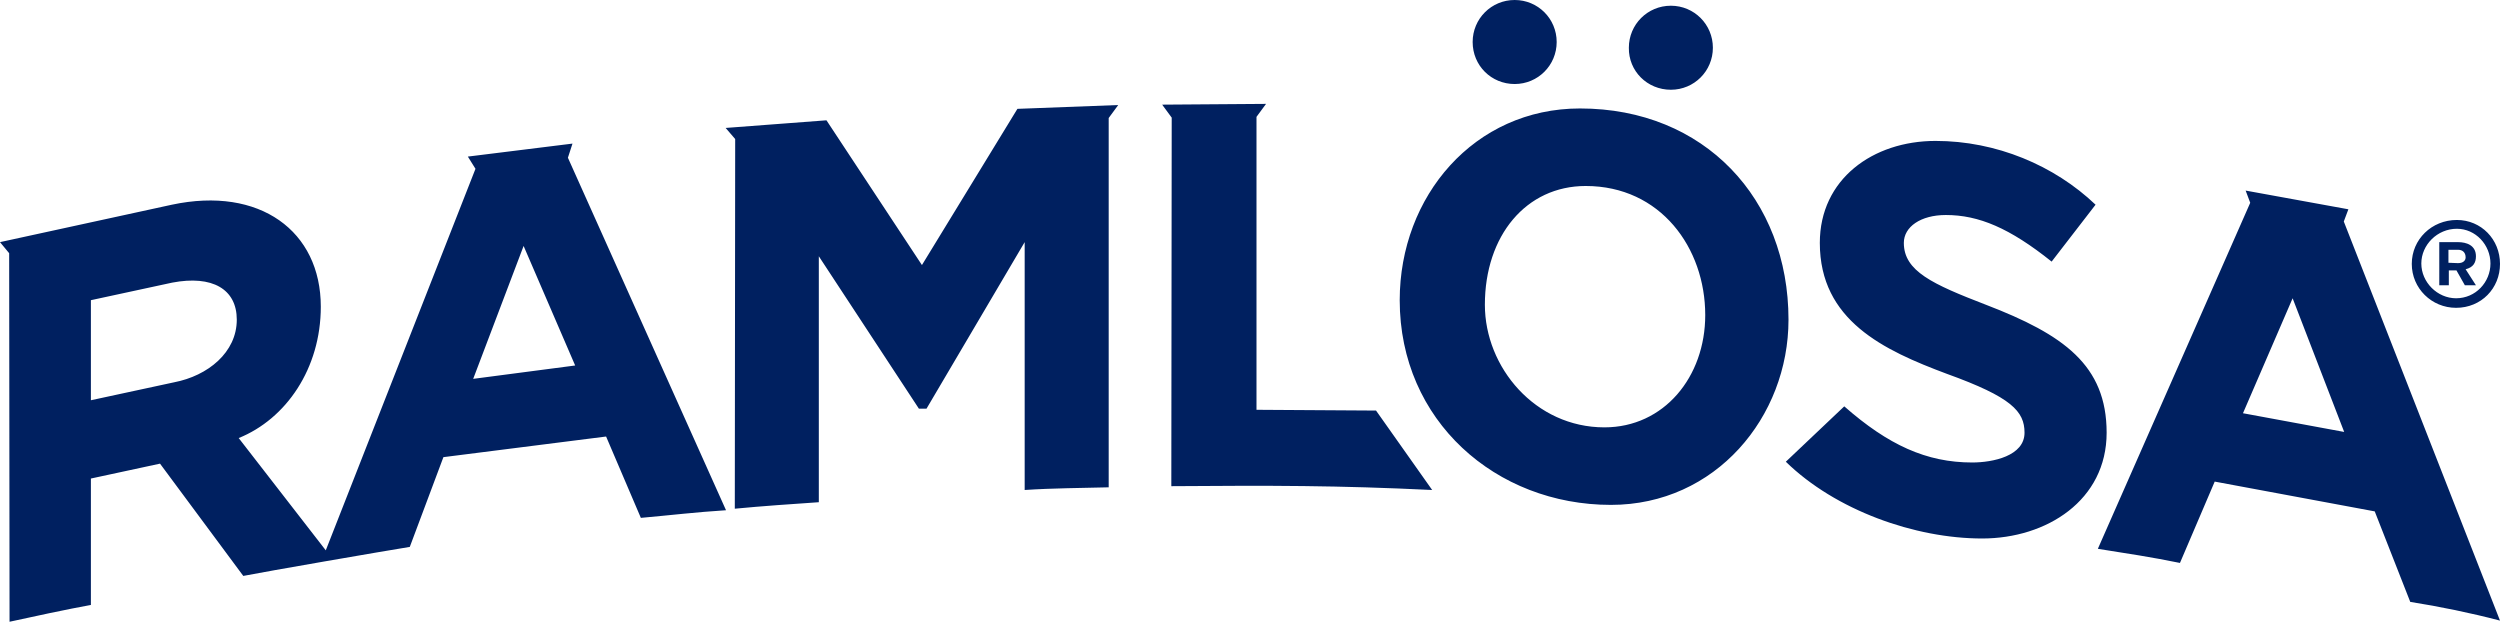 <?xml version="1.0" encoding="UTF-8"?> <svg xmlns="http://www.w3.org/2000/svg" xmlns:xlink="http://www.w3.org/1999/xlink" version="1.1" id="Layer_1" x="0px" y="0px" viewBox="0 0 654.6 162.8" style="enable-background:new 0 0 654.6 162.8;" xml:space="preserve"> <style type="text/css"> .st0{fill:#002060;} </style> <path class="st0" d="M549.3,143.7c7.6,1.2,14.2,2.2,21.5,3.7l9.1-21.3l41.9,7.8l9.3,23.7c7.6,1.2,15.9,2.9,23.5,4.9L613.7,58 l1.2-3.2L588,49.9l1.2,3.2L549.3,143.7L549.3,143.7z M587.3,108.2l13-30.1l13.5,35L587.3,108.2L587.3,108.2z M306.7,127.3 c26.2-0.2,43.6-0.2,68.3,1l-14.7-20.8l-31.3-0.2V30.6l2.5-3.4l-27.2,0.2l2.5,3.4C306.7,124.1,306.7,127.6,306.7,127.3L306.7,127.3 L306.7,127.3z M2.5,162.8c5.4-1.2,15.7-3.4,21.3-4.4v-33.1l18.1-3.9l21.8,29.4c6.1-1.2,36.2-6.4,43.6-7.6l8.8-23.5l42.6-5.4 l9.1,21.3c7.8-0.7,14.4-1.5,22.3-2l-41.4-92.3l1.2-3.7l-27.4,3.4l2,3.2l-39.2,99.9l-22.8-29.4C74.9,109.7,84,96.5,84,80.3 C84,60.5,68,48.7,45,53.6L0,63.4l2.4,2.9L2.5,162.8L2.5,162.8z M23.8,104.8V78.6l21.3-4.6C55.6,72,62,75.7,62,83.7 c0,8.6-7.6,14.7-16.4,16.4L23.8,104.8L23.8,104.8z M123.9,99.2l13.2-34.8l13.5,31.3L123.9,99.2L123.9,99.2z M192.4,133.2 c7.3-0.7,14.7-1.2,22-1.7V67.1l26.2,39.9h2l25.7-43.6v64.9c7.6-0.5,14.7-0.5,22-0.7V30.9l2.5-3.4l-26.4,1l-25,40.9l-25-37.9 L190,33.5l2.5,2.9L192.4,133.2L192.4,133.2z M643.1,80.6c6.6,0,11.5-5.1,11.5-11.5c0-6.4-4.9-11.5-11.3-11.5 c-6.6,0-11.8,5.1-11.8,11.5S636.7,80.6,643.1,80.6L643.1,80.6L643.1,80.6z M638.7,74.7h2.5v-3.9h2l2.2,3.9h2.9l-2.7-4.2 c2-0.5,2.7-1.7,2.7-3.4c0-2.9-2.5-3.7-4.7-3.7h-4.9V74.7L638.7,74.7z M641.1,68.8v-3.4h2.5c1.2,0,2,0.7,2,2c0,0.7-0.5,1.5-2,1.5 L641.1,68.8L641.1,68.8z M421.8,132.2c27.4,0,46.5-23,46.5-48.5c0-31.6-22-55.3-54.6-55.3c-27.7,0-47.2,23-47.2,50.2 C366.5,110.2,391.7,132.2,421.8,132.2L421.8,132.2L421.8,132.2z M420.1,111.9c-18.1,0-31.3-15.7-31.3-32.1 c0-18.1,10.8-31.1,26.4-31.1c19.6,0,31.3,16.2,31.3,33.8C446.5,98.7,435.7,111.9,420.1,111.9L420.1,111.9L420.1,111.9z M396.6,22 c6.1,0,11-4.9,11-11s-4.9-11-11-11s-11,4.9-11,11C385.6,17.2,390.5,22,396.6,22L396.6,22L396.6,22z M437.5,23.5c6.1,0,11-4.9,11-11 s-4.9-11-11-11s-11,4.9-11,11C426.4,18.6,431.3,23.5,437.5,23.5L437.5,23.5L437.5,23.5z M467.6,120.9c13,12.7,33.8,20.1,51.4,20.1 c16.9,0,32.6-10,32.6-27.7S540.3,87.6,520,79.8c-14-5.4-21.5-8.8-21.5-16.2c0-4.2,4.4-7.3,11-7.3c8.6,0,16.7,3.4,27.7,12.2 l11.5-14.9c-10.8-10.3-26-16.7-41.9-16.7c-16.4,0-30.3,10-30.3,26.7c0,20.3,16.7,28.1,33.3,34.3c16.9,6.1,20.3,9.8,20.3,15.4 c0,6.1-8.3,7.8-13.7,7.8c-12,0-22-4.6-33.5-14.7L467.6,120.9L467.6,120.9z M643.1,78.1c-4.9,0-9.1-4.2-9.1-9.1s4.2-9.1,9.3-9.1 c4.9,0,8.8,4.2,8.8,9.1C652.1,73.9,648.2,78.1,643.1,78.1L643.1,78.1z"></path> </svg> 